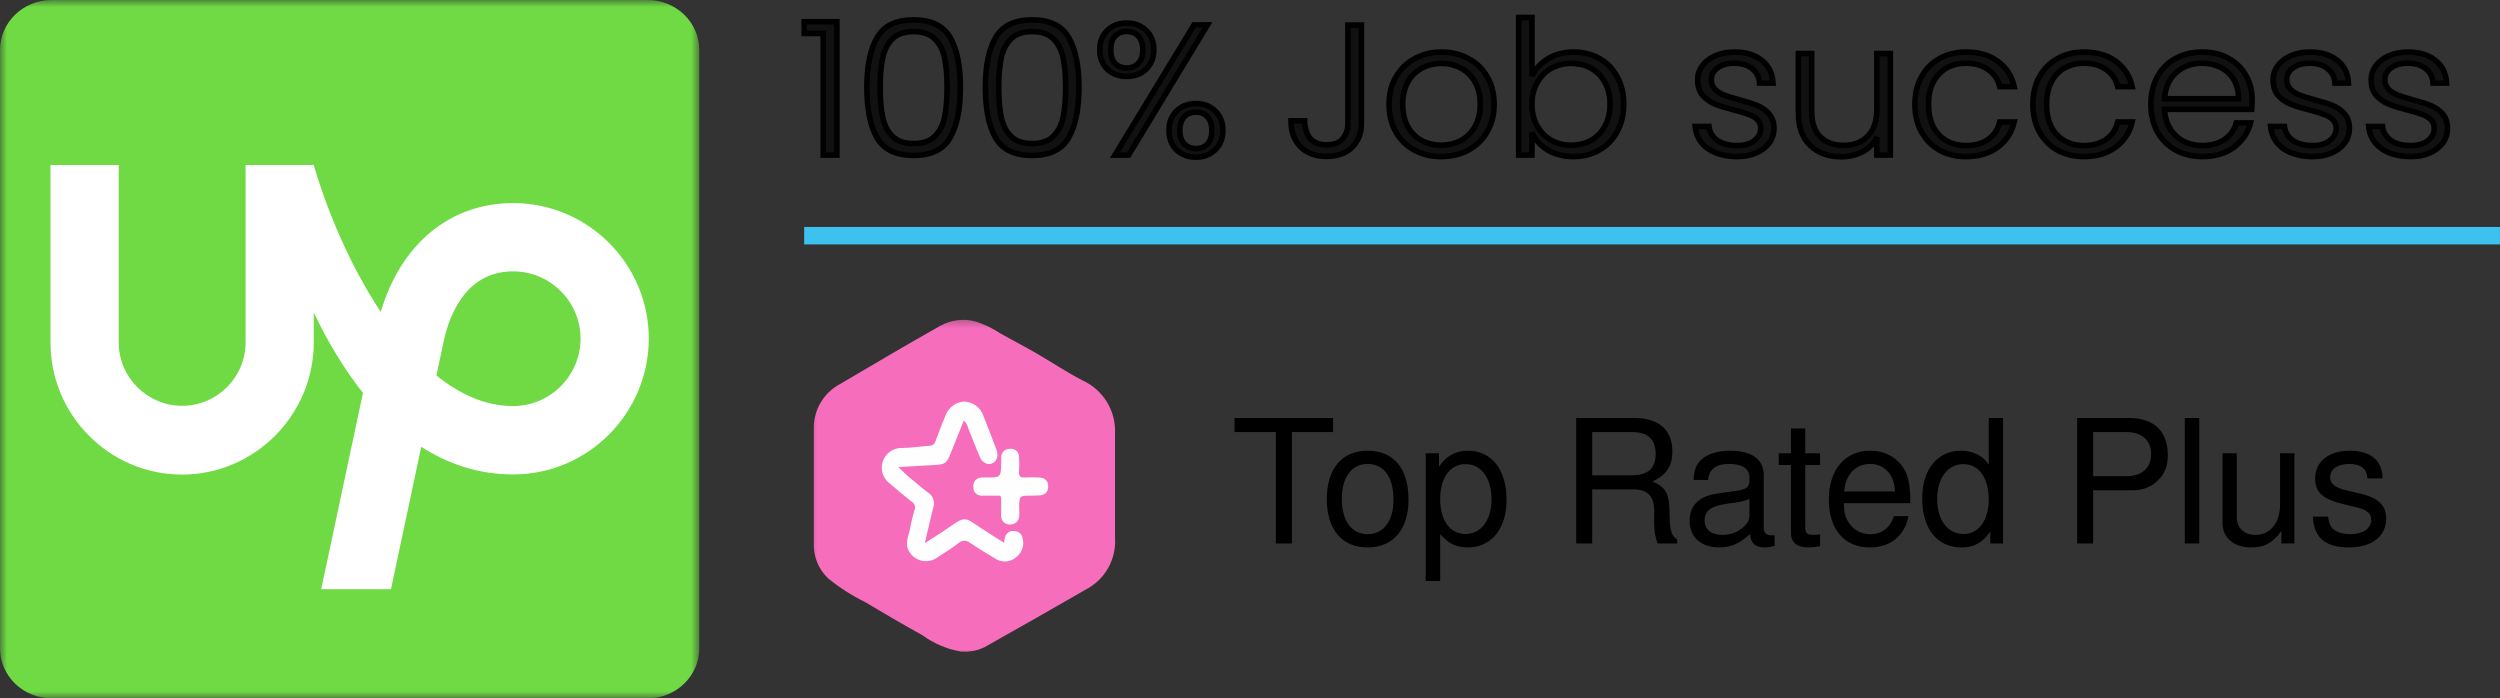 <svg width="179" height="50" viewBox="0 0 179 50" fill="none" xmlns="http://www.w3.org/2000/svg">
<rect x="0" y="0" width="179" height="50" fill="#333333" stroke="none"/>
<g clip-path="url(#clip0_12505_6942)">
<mask id="mask0_12505_6942" style="mask-type:luminance" maskUnits="userSpaceOnUse" x="0" y="0" width="51" height="50">
<path d="M50.07 0H0V50H50.07V0Z" fill="white"/>
</mask>
<g mask="url(#mask0_12505_6942)">
<path d="M46.373 0H3.699C1.656 0 0 1.604 0 3.582V46.416C0 48.396 1.656 50 3.699 50H46.373C48.416 50 50.07 48.394 50.07 46.416V3.582C50.07 1.604 48.416 0 46.373 0Z" fill="#6FDA44"/>
<path d="M36.742 29.074C34.771 29.074 32.926 28.24 31.248 26.882L31.656 24.966L31.674 24.896C32.039 22.856 33.193 19.43 36.742 19.43C39.403 19.43 41.568 21.596 41.568 24.256C41.56 26.908 39.395 29.074 36.742 29.074ZM36.742 14.54C32.207 14.54 28.692 17.486 27.264 22.33C25.081 19.056 23.431 15.126 22.464 11.816H17.585V24.512C17.585 27.014 15.544 29.054 13.04 29.054C10.537 29.054 8.498 27.014 8.498 24.512V11.816H3.617V24.512C3.599 29.712 7.833 33.98 13.032 33.98C18.232 33.98 22.466 29.712 22.466 24.512V22.382C23.415 24.36 24.577 26.356 25.988 28.132L22.998 42.186H27.995L30.16 31.992C32.059 33.208 34.242 33.97 36.745 33.97C42.097 33.97 46.453 29.586 46.453 24.236C46.449 18.896 42.093 14.54 36.742 14.54Z" fill="white"/>
</g>
<path d="M57.578 2.395V1.556H59.92V11.104H58.942V2.395H57.578ZM62.069 6.243C62.069 4.716 62.312 3.531 62.798 2.688C63.285 1.845 64.158 1.423 65.416 1.423C66.674 1.423 67.546 1.845 68.033 2.688C68.519 3.531 68.763 4.716 68.763 6.243C68.763 7.797 68.519 9 68.033 9.852C67.546 10.704 66.674 11.13 65.416 11.13C64.148 11.13 63.272 10.704 62.785 9.852C62.307 9 62.069 7.797 62.069 6.243ZM67.812 6.243C67.812 5.418 67.753 4.721 67.633 4.153C67.514 3.585 67.28 3.127 66.931 2.781C66.582 2.435 66.077 2.262 65.416 2.262C64.754 2.262 64.249 2.435 63.901 2.781C63.552 3.127 63.317 3.585 63.198 4.153C63.079 4.721 63.019 5.418 63.019 6.243C63.019 7.096 63.079 7.81 63.198 8.387C63.317 8.955 63.552 9.412 63.901 9.759C64.249 10.105 64.754 10.278 65.416 10.278C66.077 10.278 66.582 10.105 66.931 9.759C67.28 9.412 67.514 8.955 67.633 8.387C67.753 7.81 67.812 7.096 67.812 6.243ZM70.556 6.243C70.556 4.716 70.8 3.531 71.287 2.688C71.773 1.845 72.645 1.423 73.904 1.423C75.162 1.423 76.034 1.845 76.521 2.688C77.007 3.531 77.251 4.716 77.251 6.243C77.251 7.797 77.007 9 76.521 9.852C76.034 10.704 75.162 11.13 73.904 11.13C72.636 11.13 71.759 10.704 71.273 9.852C70.795 9 70.556 7.797 70.556 6.243ZM76.3 6.243C76.3 5.418 76.241 4.721 76.121 4.153C76.002 3.585 75.768 3.127 75.419 2.781C75.07 2.435 74.565 2.262 73.904 2.262C73.243 2.262 72.737 2.435 72.388 2.781C72.04 3.127 71.805 3.585 71.686 4.153C71.567 4.721 71.507 5.418 71.507 6.243C71.507 7.096 71.567 7.81 71.686 8.387C71.805 8.955 72.04 9.412 72.388 9.759C72.737 10.105 73.243 10.278 73.904 10.278C74.565 10.278 75.07 10.105 75.419 9.759C75.768 9.412 76.002 8.955 76.121 8.387C76.241 7.81 76.3 7.096 76.3 6.243ZM78.741 3.554C78.741 2.985 78.92 2.528 79.279 2.182C79.646 1.827 80.11 1.649 80.67 1.649C81.239 1.649 81.703 1.827 82.061 2.182C82.428 2.528 82.612 2.985 82.612 3.554C82.612 4.131 82.428 4.597 82.061 4.952C81.703 5.298 81.239 5.471 80.67 5.471C80.11 5.471 79.646 5.298 79.279 4.952C78.92 4.597 78.741 4.131 78.741 3.554ZM86.455 1.783L80.807 11.104H79.829L85.491 1.783H86.455ZM80.67 2.249C80.321 2.249 80.041 2.364 79.829 2.595C79.627 2.817 79.526 3.136 79.526 3.554C79.526 3.971 79.627 4.295 79.829 4.526C80.041 4.756 80.321 4.872 80.67 4.872C81.019 4.872 81.299 4.756 81.51 4.526C81.721 4.295 81.827 3.971 81.827 3.554C81.827 3.145 81.721 2.826 81.51 2.595C81.299 2.364 81.019 2.249 80.67 2.249ZM83.7 9.333C83.7 8.756 83.879 8.294 84.237 7.948C84.605 7.593 85.068 7.415 85.629 7.415C86.189 7.415 86.648 7.593 87.006 7.948C87.373 8.294 87.557 8.756 87.557 9.333C87.557 9.91 87.373 10.376 87.006 10.731C86.648 11.077 86.189 11.25 85.629 11.25C85.068 11.25 84.605 11.077 84.237 10.731C83.879 10.376 83.7 9.91 83.7 9.333ZM85.629 8.028C85.28 8.028 85 8.143 84.788 8.374C84.577 8.605 84.471 8.924 84.471 9.333C84.471 9.741 84.577 10.06 84.788 10.291C85 10.522 85.28 10.637 85.629 10.637C85.978 10.637 86.253 10.527 86.455 10.305C86.666 10.074 86.772 9.75 86.772 9.333C86.772 8.915 86.666 8.596 86.455 8.374C86.253 8.143 85.978 8.028 85.629 8.028ZM97.475 1.796V8.84C97.475 9.55 97.249 10.123 96.799 10.558C96.35 10.984 95.748 11.197 94.995 11.197C94.215 11.197 93.59 10.97 93.122 10.518C92.663 10.056 92.433 9.435 92.433 8.653H93.411C93.42 9.159 93.549 9.572 93.797 9.892C94.054 10.211 94.453 10.371 94.995 10.371C95.509 10.371 95.891 10.225 96.138 9.932C96.386 9.639 96.51 9.275 96.51 8.84V1.796H97.475ZM103.191 11.21C102.484 11.21 101.846 11.059 101.277 10.757C100.717 10.447 100.271 10.012 99.941 9.452C99.619 8.884 99.458 8.223 99.458 7.468C99.458 6.714 99.624 6.057 99.954 5.498C100.285 4.93 100.735 4.495 101.304 4.193C101.873 3.882 102.512 3.727 103.219 3.727C103.926 3.727 104.564 3.882 105.134 4.193C105.712 4.495 106.162 4.93 106.483 5.498C106.814 6.057 106.979 6.714 106.979 7.468C106.979 8.214 106.814 8.871 106.483 9.439C106.153 10.007 105.698 10.447 105.12 10.757C104.541 11.059 103.898 11.21 103.191 11.21ZM103.191 10.398C103.687 10.398 104.146 10.291 104.569 10.078C104.991 9.856 105.331 9.528 105.588 9.093C105.854 8.649 105.987 8.108 105.987 7.468C105.987 6.829 105.859 6.292 105.602 5.857C105.345 5.413 105.005 5.085 104.583 4.872C104.16 4.65 103.701 4.539 103.205 4.539C102.709 4.539 102.25 4.65 101.828 4.872C101.405 5.085 101.065 5.413 100.808 5.857C100.56 6.292 100.436 6.829 100.436 7.468C100.436 8.108 100.56 8.649 100.808 9.093C101.065 9.528 101.401 9.856 101.814 10.078C102.236 10.291 102.695 10.398 103.191 10.398ZM109.687 5.444C109.935 4.938 110.316 4.526 110.831 4.206C111.354 3.886 111.969 3.727 112.676 3.727C113.365 3.727 113.98 3.882 114.522 4.193C115.064 4.495 115.486 4.93 115.789 5.498C116.102 6.057 116.258 6.709 116.258 7.455C116.258 8.201 116.102 8.858 115.789 9.426C115.486 9.994 115.059 10.433 114.508 10.744C113.967 11.055 113.356 11.21 112.676 11.21C111.96 11.21 111.34 11.055 110.817 10.744C110.303 10.424 109.926 10.012 109.687 9.506V11.104H108.737V1.25H109.687V5.444ZM115.28 7.455C115.28 6.851 115.156 6.332 114.908 5.897C114.669 5.453 114.339 5.116 113.916 4.885C113.494 4.654 113.016 4.539 112.484 4.539C111.969 4.539 111.496 4.659 111.065 4.898C110.642 5.138 110.307 5.48 110.059 5.924C109.811 6.368 109.687 6.882 109.687 7.468C109.687 8.054 109.811 8.569 110.059 9.013C110.307 9.457 110.642 9.799 111.065 10.038C111.496 10.278 111.969 10.398 112.484 10.398C113.016 10.398 113.494 10.282 113.916 10.052C114.339 9.812 114.669 9.47 114.908 9.026C115.156 8.574 115.28 8.05 115.28 7.455ZM124.401 11.21C123.538 11.21 122.831 11.019 122.28 10.637C121.738 10.247 121.435 9.719 121.371 9.053H122.363C122.409 9.461 122.606 9.794 122.955 10.052C123.313 10.3 123.791 10.424 124.388 10.424C124.911 10.424 125.32 10.305 125.613 10.065C125.916 9.825 126.068 9.528 126.068 9.173C126.068 8.924 125.985 8.72 125.82 8.56C125.654 8.4 125.444 8.276 125.186 8.187C124.939 8.09 124.599 7.988 124.167 7.881C123.607 7.739 123.153 7.597 122.804 7.455C122.455 7.313 122.156 7.104 121.908 6.829C121.67 6.545 121.55 6.168 121.55 5.697C121.55 5.342 121.66 5.014 121.881 4.712C122.101 4.41 122.413 4.171 122.817 3.993C123.221 3.815 123.681 3.727 124.195 3.727C125.003 3.727 125.654 3.926 126.151 4.326C126.647 4.716 126.912 5.258 126.95 5.95H125.985C125.957 5.524 125.783 5.183 125.462 4.925C125.15 4.659 124.718 4.526 124.167 4.526C123.681 4.526 123.286 4.637 122.983 4.859C122.68 5.08 122.528 5.356 122.528 5.684C122.528 5.968 122.615 6.203 122.79 6.39C122.973 6.567 123.198 6.709 123.465 6.816C123.731 6.914 124.089 7.025 124.539 7.149C125.081 7.291 125.513 7.428 125.833 7.562C126.155 7.695 126.431 7.89 126.661 8.147C126.89 8.405 127.009 8.747 127.019 9.173C127.019 9.563 126.909 9.914 126.688 10.225C126.468 10.527 126.16 10.766 125.765 10.944C125.37 11.121 124.916 11.21 124.401 11.21ZM135.349 3.833V11.104H134.384V9.825C134.164 10.278 133.825 10.624 133.365 10.864C132.906 11.104 132.391 11.223 131.823 11.223C130.923 11.223 130.188 10.957 129.619 10.424C129.049 9.883 128.765 9.102 128.765 8.081V3.833H129.715V7.974C129.715 8.764 129.917 9.368 130.321 9.785C130.734 10.203 131.295 10.411 132.002 10.411C132.727 10.411 133.305 10.189 133.737 9.745C134.169 9.301 134.384 8.649 134.384 7.788V3.833H135.349ZM137.109 7.468C137.109 6.714 137.266 6.057 137.577 5.498C137.89 4.93 138.321 4.495 138.873 4.193C139.424 3.882 140.052 3.727 140.759 3.727C141.687 3.727 142.449 3.949 143.046 4.392C143.652 4.836 144.043 5.44 144.217 6.203H143.184C143.055 5.68 142.775 5.271 142.344 4.978C141.921 4.677 141.393 4.526 140.759 4.526C140.255 4.526 139.8 4.637 139.396 4.859C138.992 5.08 138.67 5.413 138.432 5.857C138.202 6.292 138.087 6.829 138.087 7.468C138.087 8.108 138.202 8.649 138.432 9.093C138.67 9.537 138.992 9.87 139.396 10.092C139.8 10.313 140.255 10.424 140.759 10.424C141.393 10.424 141.921 10.278 142.344 9.985C142.775 9.683 143.055 9.266 143.184 8.733H144.217C144.043 9.479 143.652 10.078 143.046 10.531C142.44 10.984 141.678 11.21 140.759 11.21C140.052 11.21 139.424 11.059 138.873 10.757C138.321 10.447 137.89 10.012 137.577 9.452C137.266 8.884 137.109 8.223 137.109 7.468ZM145.557 7.468C145.557 6.714 145.712 6.057 146.025 5.498C146.337 4.93 146.769 4.495 147.32 4.193C147.87 3.882 148.5 3.727 149.207 3.727C150.135 3.727 150.897 3.949 151.493 4.392C152.1 4.836 152.489 5.44 152.665 6.203H151.631C151.503 5.68 151.223 5.271 150.791 4.978C150.369 4.677 149.841 4.526 149.207 4.526C148.702 4.526 148.247 4.637 147.843 4.859C147.439 5.08 147.118 5.413 146.879 5.857C146.65 6.292 146.535 6.829 146.535 7.468C146.535 8.108 146.65 8.649 146.879 9.093C147.118 9.537 147.439 9.87 147.843 10.092C148.247 10.313 148.702 10.424 149.207 10.424C149.841 10.424 150.369 10.278 150.791 9.985C151.223 9.683 151.503 9.266 151.631 8.733H152.665C152.489 9.479 152.1 10.078 151.493 10.531C150.887 10.984 150.125 11.21 149.207 11.21C148.5 11.21 147.87 11.059 147.32 10.757C146.769 10.447 146.337 10.012 146.025 9.452C145.712 8.884 145.557 8.223 145.557 7.468ZM161.249 7.096C161.249 7.415 161.24 7.659 161.222 7.828H154.982C155.009 8.378 155.147 8.849 155.395 9.239C155.644 9.63 155.969 9.927 156.374 10.132C156.778 10.327 157.219 10.424 157.695 10.424C158.32 10.424 158.843 10.278 159.266 9.985C159.697 9.692 159.982 9.297 160.12 8.8H161.139C160.955 9.51 160.561 10.091 159.955 10.544C159.358 10.988 158.604 11.21 157.695 11.21C156.988 11.21 156.355 11.059 155.795 10.757C155.235 10.447 154.794 10.012 154.472 9.452C154.161 8.884 154.004 8.223 154.004 7.468C154.004 6.714 154.161 6.052 154.472 5.484C154.785 4.916 155.221 4.481 155.782 4.179C156.341 3.878 156.979 3.727 157.695 3.727C158.411 3.727 159.036 3.878 159.569 4.179C160.111 4.481 160.524 4.89 160.809 5.404C161.103 5.91 161.249 6.474 161.249 7.096ZM160.272 7.069C160.28 6.527 160.166 6.066 159.927 5.684C159.697 5.302 159.38 5.014 158.977 4.819C158.573 4.623 158.132 4.526 157.654 4.526C156.938 4.526 156.327 4.748 155.823 5.191C155.317 5.635 155.037 6.261 154.982 7.069H160.272ZM165.604 11.21C164.74 11.21 164.034 11.019 163.482 10.637C162.942 10.247 162.637 9.719 162.574 9.053H163.565C163.611 9.461 163.809 9.794 164.158 10.052C164.516 10.3 164.993 10.424 165.59 10.424C166.113 10.424 166.523 10.305 166.816 10.065C167.119 9.825 167.271 9.528 167.271 9.173C167.271 8.924 167.189 8.72 167.022 8.56C166.857 8.4 166.647 8.276 166.389 8.187C166.141 8.09 165.802 7.988 165.37 7.881C164.809 7.739 164.355 7.597 164.007 7.455C163.658 7.313 163.358 7.104 163.111 6.829C162.873 6.545 162.753 6.168 162.753 5.697C162.753 5.342 162.863 5.014 163.083 4.712C163.303 4.41 163.616 4.171 164.021 3.993C164.424 3.815 164.883 3.727 165.397 3.727C166.206 3.727 166.857 3.926 167.354 4.326C167.85 4.716 168.115 5.258 168.153 5.95H167.187C167.16 5.524 166.986 5.183 166.664 4.925C166.353 4.659 165.921 4.526 165.37 4.526C164.883 4.526 164.489 4.637 164.186 4.859C163.882 5.08 163.73 5.356 163.73 5.684C163.73 5.968 163.818 6.203 163.993 6.39C164.176 6.567 164.401 6.709 164.668 6.816C164.933 6.914 165.292 7.025 165.742 7.149C166.284 7.291 166.716 7.428 167.036 7.562C167.358 7.695 167.633 7.89 167.863 8.147C168.092 8.405 168.211 8.747 168.221 9.173C168.221 9.563 168.111 9.914 167.891 10.225C167.671 10.527 167.363 10.766 166.967 10.944C166.573 11.121 166.118 11.21 165.604 11.21ZM172.625 11.21C171.763 11.21 171.055 11.019 170.505 10.637C169.963 10.247 169.66 9.719 169.595 9.053H170.587C170.632 9.461 170.83 9.794 171.179 10.052C171.537 10.3 172.014 10.424 172.611 10.424C173.135 10.424 173.544 10.305 173.838 10.065C174.141 9.825 174.292 9.528 174.292 9.173C174.292 8.924 174.21 8.72 174.045 8.56C173.879 8.4 173.668 8.276 173.41 8.187C173.162 8.09 172.823 7.988 172.391 7.881C171.831 7.739 171.376 7.597 171.028 7.455C170.679 7.313 170.381 7.104 170.132 6.829C169.894 6.545 169.774 6.168 169.774 5.697C169.774 5.342 169.884 5.014 170.104 4.712C170.326 4.41 170.637 4.171 171.042 3.993C171.446 3.815 171.904 3.727 172.419 3.727C173.227 3.727 173.879 3.926 174.375 4.326C174.871 4.716 175.137 5.258 175.174 5.95H174.21C174.182 5.524 174.007 5.183 173.687 4.925C173.374 4.659 172.942 4.526 172.391 4.526C171.904 4.526 171.51 4.637 171.207 4.859C170.904 5.08 170.752 5.356 170.752 5.684C170.752 5.968 170.839 6.203 171.014 6.39C171.197 6.567 171.422 6.709 171.689 6.816C171.955 6.914 172.313 7.025 172.763 7.149C173.305 7.291 173.737 7.428 174.058 7.562C174.379 7.695 174.654 7.89 174.884 8.147C175.114 8.405 175.234 8.747 175.242 9.173C175.242 9.563 175.132 9.914 174.912 10.225C174.692 10.527 174.384 10.766 173.989 10.944C173.594 11.121 173.14 11.21 172.625 11.21Z" fill="#111111"/>
<mask id="mask1_12505_6942" style="mask-type:luminance" maskUnits="userSpaceOnUse" x="56" y="0" width="121" height="13">
<path d="M176.496 0H56.328V12.5H176.496V0Z" fill="white"/>
<path d="M57.578 2.395V1.556H59.92V11.104H58.942V2.395H57.578ZM62.069 6.243C62.069 4.716 62.312 3.531 62.798 2.688C63.285 1.845 64.158 1.423 65.416 1.423C66.674 1.423 67.546 1.845 68.033 2.688C68.519 3.531 68.763 4.716 68.763 6.243C68.763 7.797 68.519 9 68.033 9.852C67.546 10.704 66.674 11.13 65.416 11.13C64.148 11.13 63.272 10.704 62.785 9.852C62.307 9 62.069 7.797 62.069 6.243ZM67.812 6.243C67.812 5.418 67.753 4.721 67.633 4.153C67.514 3.585 67.28 3.127 66.931 2.781C66.582 2.435 66.077 2.262 65.416 2.262C64.754 2.262 64.249 2.435 63.901 2.781C63.552 3.127 63.317 3.585 63.198 4.153C63.079 4.721 63.019 5.418 63.019 6.243C63.019 7.096 63.079 7.81 63.198 8.387C63.317 8.955 63.552 9.412 63.901 9.759C64.249 10.105 64.754 10.278 65.416 10.278C66.077 10.278 66.582 10.105 66.931 9.759C67.28 9.412 67.514 8.955 67.633 8.387C67.753 7.81 67.812 7.096 67.812 6.243ZM70.556 6.243C70.556 4.716 70.8 3.531 71.287 2.688C71.773 1.845 72.645 1.423 73.904 1.423C75.162 1.423 76.034 1.845 76.521 2.688C77.007 3.531 77.251 4.716 77.251 6.243C77.251 7.797 77.007 9 76.521 9.852C76.034 10.704 75.162 11.13 73.904 11.13C72.636 11.13 71.759 10.704 71.273 9.852C70.795 9 70.556 7.797 70.556 6.243ZM76.3 6.243C76.3 5.418 76.241 4.721 76.121 4.153C76.002 3.585 75.768 3.127 75.419 2.781C75.07 2.435 74.565 2.262 73.904 2.262C73.243 2.262 72.737 2.435 72.388 2.781C72.04 3.127 71.805 3.585 71.686 4.153C71.567 4.721 71.507 5.418 71.507 6.243C71.507 7.096 71.567 7.81 71.686 8.387C71.805 8.955 72.04 9.412 72.388 9.759C72.737 10.105 73.243 10.278 73.904 10.278C74.565 10.278 75.07 10.105 75.419 9.759C75.768 9.412 76.002 8.955 76.121 8.387C76.241 7.81 76.3 7.096 76.3 6.243ZM78.741 3.554C78.741 2.985 78.92 2.528 79.279 2.182C79.646 1.827 80.11 1.649 80.67 1.649C81.239 1.649 81.703 1.827 82.061 2.182C82.428 2.528 82.612 2.985 82.612 3.554C82.612 4.131 82.428 4.597 82.061 4.952C81.703 5.298 81.239 5.471 80.67 5.471C80.11 5.471 79.646 5.298 79.279 4.952C78.92 4.597 78.741 4.131 78.741 3.554ZM86.455 1.783L80.807 11.104H79.829L85.491 1.783H86.455ZM80.67 2.249C80.321 2.249 80.041 2.364 79.829 2.595C79.627 2.817 79.526 3.136 79.526 3.554C79.526 3.971 79.627 4.295 79.829 4.526C80.041 4.756 80.321 4.872 80.67 4.872C81.019 4.872 81.299 4.756 81.51 4.526C81.721 4.295 81.827 3.971 81.827 3.554C81.827 3.145 81.721 2.826 81.51 2.595C81.299 2.364 81.019 2.249 80.67 2.249ZM83.7 9.333C83.7 8.756 83.879 8.294 84.237 7.948C84.605 7.593 85.068 7.415 85.629 7.415C86.189 7.415 86.648 7.593 87.006 7.948C87.373 8.294 87.557 8.756 87.557 9.333C87.557 9.91 87.373 10.376 87.006 10.731C86.648 11.077 86.189 11.25 85.629 11.25C85.068 11.25 84.605 11.077 84.237 10.731C83.879 10.376 83.7 9.91 83.7 9.333ZM85.629 8.028C85.28 8.028 85 8.143 84.788 8.374C84.577 8.605 84.471 8.924 84.471 9.333C84.471 9.741 84.577 10.06 84.788 10.291C85 10.522 85.28 10.637 85.629 10.637C85.978 10.637 86.253 10.527 86.455 10.305C86.666 10.074 86.772 9.75 86.772 9.333C86.772 8.915 86.666 8.596 86.455 8.374C86.253 8.143 85.978 8.028 85.629 8.028ZM97.475 1.796V8.84C97.475 9.55 97.249 10.123 96.799 10.558C96.35 10.984 95.748 11.197 94.995 11.197C94.215 11.197 93.59 10.97 93.122 10.518C92.663 10.056 92.433 9.435 92.433 8.653H93.411C93.42 9.159 93.549 9.572 93.797 9.892C94.054 10.211 94.453 10.371 94.995 10.371C95.509 10.371 95.891 10.225 96.138 9.932C96.386 9.639 96.51 9.275 96.51 8.84V1.796H97.475ZM103.191 11.21C102.484 11.21 101.846 11.059 101.277 10.757C100.717 10.447 100.271 10.012 99.941 9.452C99.619 8.884 99.458 8.223 99.458 7.468C99.458 6.714 99.624 6.057 99.954 5.498C100.285 4.93 100.735 4.495 101.304 4.193C101.873 3.882 102.512 3.727 103.219 3.727C103.926 3.727 104.564 3.882 105.134 4.193C105.712 4.495 106.162 4.93 106.483 5.498C106.814 6.057 106.979 6.714 106.979 7.468C106.979 8.214 106.814 8.871 106.483 9.439C106.153 10.007 105.698 10.447 105.12 10.757C104.541 11.059 103.898 11.21 103.191 11.21ZM103.191 10.398C103.687 10.398 104.146 10.291 104.569 10.078C104.991 9.856 105.331 9.528 105.588 9.093C105.854 8.649 105.987 8.108 105.987 7.468C105.987 6.829 105.859 6.292 105.602 5.857C105.345 5.413 105.005 5.085 104.583 4.872C104.16 4.65 103.701 4.539 103.205 4.539C102.709 4.539 102.25 4.65 101.828 4.872C101.405 5.085 101.065 5.413 100.808 5.857C100.56 6.292 100.436 6.829 100.436 7.468C100.436 8.108 100.56 8.649 100.808 9.093C101.065 9.528 101.401 9.856 101.814 10.078C102.236 10.291 102.695 10.398 103.191 10.398ZM109.687 5.444C109.935 4.938 110.316 4.526 110.831 4.206C111.354 3.886 111.969 3.727 112.676 3.727C113.365 3.727 113.98 3.882 114.522 4.193C115.064 4.495 115.486 4.93 115.789 5.498C116.102 6.057 116.258 6.709 116.258 7.455C116.258 8.201 116.102 8.858 115.789 9.426C115.486 9.994 115.059 10.433 114.508 10.744C113.967 11.055 113.356 11.21 112.676 11.21C111.96 11.21 111.34 11.055 110.817 10.744C110.303 10.424 109.926 10.012 109.687 9.506V11.104H108.737V1.25H109.687V5.444ZM115.28 7.455C115.28 6.851 115.156 6.332 114.908 5.897C114.669 5.453 114.339 5.116 113.916 4.885C113.494 4.654 113.016 4.539 112.484 4.539C111.969 4.539 111.496 4.659 111.065 4.898C110.642 5.138 110.307 5.48 110.059 5.924C109.811 6.368 109.687 6.882 109.687 7.468C109.687 8.054 109.811 8.569 110.059 9.013C110.307 9.457 110.642 9.799 111.065 10.038C111.496 10.278 111.969 10.398 112.484 10.398C113.016 10.398 113.494 10.282 113.916 10.052C114.339 9.812 114.669 9.47 114.908 9.026C115.156 8.574 115.28 8.05 115.28 7.455ZM124.401 11.21C123.538 11.21 122.831 11.019 122.28 10.637C121.738 10.247 121.435 9.719 121.371 9.053H122.363C122.409 9.461 122.606 9.794 122.955 10.052C123.313 10.3 123.791 10.424 124.388 10.424C124.911 10.424 125.32 10.305 125.613 10.065C125.916 9.825 126.068 9.528 126.068 9.173C126.068 8.924 125.985 8.72 125.82 8.56C125.654 8.4 125.444 8.276 125.186 8.187C124.939 8.09 124.599 7.988 124.167 7.881C123.607 7.739 123.153 7.597 122.804 7.455C122.455 7.313 122.156 7.104 121.908 6.829C121.67 6.545 121.55 6.168 121.55 5.697C121.55 5.342 121.66 5.014 121.881 4.712C122.101 4.41 122.413 4.171 122.817 3.993C123.221 3.815 123.681 3.727 124.195 3.727C125.003 3.727 125.654 3.926 126.151 4.326C126.647 4.716 126.912 5.258 126.95 5.95H125.985C125.957 5.524 125.783 5.183 125.462 4.925C125.15 4.659 124.718 4.526 124.167 4.526C123.681 4.526 123.286 4.637 122.983 4.859C122.68 5.08 122.528 5.356 122.528 5.684C122.528 5.968 122.615 6.203 122.79 6.39C122.973 6.567 123.198 6.709 123.465 6.816C123.731 6.914 124.089 7.025 124.539 7.149C125.081 7.291 125.513 7.428 125.833 7.562C126.155 7.695 126.431 7.89 126.661 8.147C126.89 8.405 127.009 8.747 127.019 9.173C127.019 9.563 126.909 9.914 126.688 10.225C126.468 10.527 126.16 10.766 125.765 10.944C125.37 11.121 124.916 11.21 124.401 11.21ZM135.349 3.833V11.104H134.384V9.825C134.164 10.278 133.825 10.624 133.365 10.864C132.906 11.104 132.391 11.223 131.823 11.223C130.923 11.223 130.188 10.957 129.619 10.424C129.049 9.883 128.765 9.102 128.765 8.081V3.833H129.715V7.974C129.715 8.764 129.917 9.368 130.321 9.785C130.734 10.203 131.295 10.411 132.002 10.411C132.727 10.411 133.305 10.189 133.737 9.745C134.169 9.301 134.384 8.649 134.384 7.788V3.833H135.349ZM137.109 7.468C137.109 6.714 137.266 6.057 137.577 5.498C137.89 4.93 138.321 4.495 138.873 4.193C139.424 3.882 140.052 3.727 140.759 3.727C141.687 3.727 142.449 3.949 143.046 4.392C143.652 4.836 144.043 5.44 144.217 6.203H143.184C143.055 5.68 142.775 5.271 142.344 4.978C141.921 4.677 141.393 4.526 140.759 4.526C140.255 4.526 139.8 4.637 139.396 4.859C138.992 5.08 138.67 5.413 138.432 5.857C138.202 6.292 138.087 6.829 138.087 7.468C138.087 8.108 138.202 8.649 138.432 9.093C138.67 9.537 138.992 9.87 139.396 10.092C139.8 10.313 140.255 10.424 140.759 10.424C141.393 10.424 141.921 10.278 142.344 9.985C142.775 9.683 143.055 9.266 143.184 8.733H144.217C144.043 9.479 143.652 10.078 143.046 10.531C142.44 10.984 141.678 11.21 140.759 11.21C140.052 11.21 139.424 11.059 138.873 10.757C138.321 10.447 137.89 10.012 137.577 9.452C137.266 8.884 137.109 8.223 137.109 7.468ZM145.557 7.468C145.557 6.714 145.712 6.057 146.025 5.498C146.337 4.93 146.769 4.495 147.32 4.193C147.87 3.882 148.5 3.727 149.207 3.727C150.135 3.727 150.897 3.949 151.493 4.392C152.1 4.836 152.489 5.44 152.665 6.203H151.631C151.503 5.68 151.223 5.271 150.791 4.978C150.369 4.677 149.841 4.526 149.207 4.526C148.702 4.526 148.247 4.637 147.843 4.859C147.439 5.08 147.118 5.413 146.879 5.857C146.65 6.292 146.535 6.829 146.535 7.468C146.535 8.108 146.65 8.649 146.879 9.093C147.118 9.537 147.439 9.87 147.843 10.092C148.247 10.313 148.702 10.424 149.207 10.424C149.841 10.424 150.369 10.278 150.791 9.985C151.223 9.683 151.503 9.266 151.631 8.733H152.665C152.489 9.479 152.1 10.078 151.493 10.531C150.887 10.984 150.125 11.21 149.207 11.21C148.5 11.21 147.87 11.059 147.32 10.757C146.769 10.447 146.337 10.012 146.025 9.452C145.712 8.884 145.557 8.223 145.557 7.468ZM161.249 7.096C161.249 7.415 161.24 7.659 161.222 7.828H154.982C155.009 8.378 155.147 8.849 155.395 9.239C155.644 9.63 155.969 9.927 156.374 10.132C156.778 10.327 157.219 10.424 157.695 10.424C158.32 10.424 158.843 10.278 159.266 9.985C159.697 9.692 159.982 9.297 160.12 8.8H161.139C160.955 9.51 160.561 10.091 159.955 10.544C159.358 10.988 158.604 11.21 157.695 11.21C156.988 11.21 156.355 11.059 155.795 10.757C155.235 10.447 154.794 10.012 154.472 9.452C154.161 8.884 154.004 8.223 154.004 7.468C154.004 6.714 154.161 6.052 154.472 5.484C154.785 4.916 155.221 4.481 155.782 4.179C156.341 3.878 156.979 3.727 157.695 3.727C158.411 3.727 159.036 3.878 159.569 4.179C160.111 4.481 160.524 4.89 160.809 5.404C161.103 5.91 161.249 6.474 161.249 7.096ZM160.272 7.069C160.28 6.527 160.166 6.066 159.927 5.684C159.697 5.302 159.38 5.014 158.977 4.819C158.573 4.623 158.132 4.526 157.654 4.526C156.938 4.526 156.327 4.748 155.823 5.191C155.317 5.635 155.037 6.261 154.982 7.069H160.272ZM165.604 11.21C164.74 11.21 164.034 11.019 163.482 10.637C162.942 10.247 162.637 9.719 162.574 9.053H163.565C163.611 9.461 163.809 9.794 164.158 10.052C164.516 10.3 164.993 10.424 165.59 10.424C166.113 10.424 166.523 10.305 166.816 10.065C167.119 9.825 167.271 9.528 167.271 9.173C167.271 8.924 167.189 8.72 167.022 8.56C166.857 8.4 166.647 8.276 166.389 8.187C166.141 8.09 165.802 7.988 165.37 7.881C164.809 7.739 164.355 7.597 164.007 7.455C163.658 7.313 163.358 7.104 163.111 6.829C162.873 6.545 162.753 6.168 162.753 5.697C162.753 5.342 162.863 5.014 163.083 4.712C163.303 4.41 163.616 4.171 164.021 3.993C164.424 3.815 164.883 3.727 165.397 3.727C166.206 3.727 166.857 3.926 167.354 4.326C167.85 4.716 168.115 5.258 168.153 5.95H167.187C167.16 5.524 166.986 5.183 166.664 4.925C166.353 4.659 165.921 4.526 165.37 4.526C164.883 4.526 164.489 4.637 164.186 4.859C163.882 5.08 163.73 5.356 163.73 5.684C163.73 5.968 163.818 6.203 163.993 6.39C164.176 6.567 164.401 6.709 164.668 6.816C164.933 6.914 165.292 7.025 165.742 7.149C166.284 7.291 166.716 7.428 167.036 7.562C167.358 7.695 167.633 7.89 167.863 8.147C168.092 8.405 168.211 8.747 168.221 9.173C168.221 9.563 168.111 9.914 167.891 10.225C167.671 10.527 167.363 10.766 166.967 10.944C166.573 11.121 166.118 11.21 165.604 11.21ZM172.625 11.21C171.763 11.21 171.055 11.019 170.505 10.637C169.963 10.247 169.66 9.719 169.595 9.053H170.587C170.632 9.461 170.83 9.794 171.179 10.052C171.537 10.3 172.014 10.424 172.611 10.424C173.135 10.424 173.544 10.305 173.838 10.065C174.141 9.825 174.292 9.528 174.292 9.173C174.292 8.924 174.21 8.72 174.045 8.56C173.879 8.4 173.668 8.276 173.41 8.187C173.162 8.09 172.823 7.988 172.391 7.881C171.831 7.739 171.376 7.597 171.028 7.455C170.679 7.313 170.381 7.104 170.132 6.829C169.894 6.545 169.774 6.168 169.774 5.697C169.774 5.342 169.884 5.014 170.104 4.712C170.326 4.41 170.637 4.171 171.042 3.993C171.446 3.815 171.904 3.727 172.419 3.727C173.227 3.727 173.879 3.926 174.375 4.326C174.871 4.716 175.137 5.258 175.174 5.95H174.21C174.182 5.524 174.007 5.183 173.687 4.925C173.374 4.659 172.942 4.526 172.391 4.526C171.904 4.526 171.51 4.637 171.207 4.859C170.904 5.08 170.752 5.356 170.752 5.684C170.752 5.968 170.839 6.203 171.014 6.39C171.197 6.567 171.422 6.709 171.689 6.816C171.955 6.914 172.313 7.025 172.763 7.149C173.305 7.291 173.737 7.428 174.058 7.562C174.379 7.695 174.654 7.89 174.884 8.147C175.114 8.405 175.234 8.747 175.242 9.173C175.242 9.563 175.132 9.914 174.912 10.225C174.692 10.527 174.384 10.766 173.989 10.944C173.594 11.121 173.14 11.21 172.625 11.21Z" fill="black"/>
</mask>
<g mask="url(#mask1_12505_6942)">
<path d="M57.578 2.395V1.556H59.92V11.104H58.942V2.395H57.578ZM62.069 6.243C62.069 4.716 62.312 3.531 62.798 2.688C63.285 1.845 64.158 1.423 65.416 1.423C66.674 1.423 67.546 1.845 68.033 2.688C68.519 3.531 68.763 4.716 68.763 6.243C68.763 7.797 68.519 9 68.033 9.852C67.546 10.704 66.674 11.13 65.416 11.13C64.148 11.13 63.272 10.704 62.785 9.852C62.307 9 62.069 7.797 62.069 6.243ZM67.812 6.243C67.812 5.418 67.753 4.721 67.633 4.153C67.514 3.585 67.28 3.127 66.931 2.781C66.582 2.435 66.077 2.262 65.416 2.262C64.754 2.262 64.249 2.435 63.901 2.781C63.552 3.127 63.317 3.585 63.198 4.153C63.079 4.721 63.019 5.418 63.019 6.243C63.019 7.096 63.079 7.81 63.198 8.387C63.317 8.955 63.552 9.412 63.901 9.759C64.249 10.105 64.754 10.278 65.416 10.278C66.077 10.278 66.582 10.105 66.931 9.759C67.28 9.412 67.514 8.955 67.633 8.387C67.753 7.81 67.812 7.096 67.812 6.243ZM70.556 6.243C70.556 4.716 70.8 3.531 71.287 2.688C71.773 1.845 72.645 1.423 73.904 1.423C75.162 1.423 76.034 1.845 76.521 2.688C77.007 3.531 77.251 4.716 77.251 6.243C77.251 7.797 77.007 9 76.521 9.852C76.034 10.704 75.162 11.13 73.904 11.13C72.636 11.13 71.759 10.704 71.273 9.852C70.795 9 70.556 7.797 70.556 6.243ZM76.3 6.243C76.3 5.418 76.241 4.721 76.121 4.153C76.002 3.585 75.768 3.127 75.419 2.781C75.07 2.435 74.565 2.262 73.904 2.262C73.243 2.262 72.737 2.435 72.388 2.781C72.04 3.127 71.805 3.585 71.686 4.153C71.567 4.721 71.507 5.418 71.507 6.243C71.507 7.096 71.567 7.81 71.686 8.387C71.805 8.955 72.04 9.412 72.388 9.759C72.737 10.105 73.243 10.278 73.904 10.278C74.565 10.278 75.07 10.105 75.419 9.759C75.768 9.412 76.002 8.955 76.121 8.387C76.241 7.81 76.3 7.096 76.3 6.243ZM78.741 3.554C78.741 2.985 78.92 2.528 79.279 2.182C79.646 1.827 80.11 1.649 80.67 1.649C81.239 1.649 81.703 1.827 82.061 2.182C82.428 2.528 82.612 2.985 82.612 3.554C82.612 4.131 82.428 4.597 82.061 4.952C81.703 5.298 81.239 5.471 80.67 5.471C80.11 5.471 79.646 5.298 79.279 4.952C78.92 4.597 78.741 4.131 78.741 3.554ZM86.455 1.783L80.807 11.104H79.829L85.491 1.783H86.455ZM80.67 2.249C80.321 2.249 80.041 2.364 79.829 2.595C79.627 2.817 79.526 3.136 79.526 3.554C79.526 3.971 79.627 4.295 79.829 4.526C80.041 4.756 80.321 4.872 80.67 4.872C81.019 4.872 81.299 4.756 81.51 4.526C81.721 4.295 81.827 3.971 81.827 3.554C81.827 3.145 81.721 2.826 81.51 2.595C81.299 2.364 81.019 2.249 80.67 2.249ZM83.7 9.333C83.7 8.756 83.879 8.294 84.237 7.948C84.605 7.593 85.068 7.415 85.629 7.415C86.189 7.415 86.648 7.593 87.006 7.948C87.373 8.294 87.557 8.756 87.557 9.333C87.557 9.91 87.373 10.376 87.006 10.731C86.648 11.077 86.189 11.25 85.629 11.25C85.068 11.25 84.605 11.077 84.237 10.731C83.879 10.376 83.7 9.91 83.7 9.333ZM85.629 8.028C85.28 8.028 85 8.143 84.788 8.374C84.577 8.605 84.471 8.924 84.471 9.333C84.471 9.741 84.577 10.06 84.788 10.291C85 10.522 85.28 10.637 85.629 10.637C85.978 10.637 86.253 10.527 86.455 10.305C86.666 10.074 86.772 9.75 86.772 9.333C86.772 8.915 86.666 8.596 86.455 8.374C86.253 8.143 85.978 8.028 85.629 8.028ZM97.475 1.796V8.84C97.475 9.55 97.249 10.123 96.799 10.558C96.35 10.984 95.748 11.197 94.995 11.197C94.215 11.197 93.59 10.97 93.122 10.518C92.663 10.056 92.433 9.435 92.433 8.653H93.411C93.42 9.159 93.549 9.572 93.797 9.892C94.054 10.211 94.453 10.371 94.995 10.371C95.509 10.371 95.891 10.225 96.138 9.932C96.386 9.639 96.51 9.275 96.51 8.84V1.796H97.475ZM103.191 11.21C102.484 11.21 101.846 11.059 101.277 10.757C100.717 10.447 100.271 10.012 99.941 9.452C99.619 8.884 99.458 8.223 99.458 7.468C99.458 6.714 99.624 6.057 99.954 5.498C100.285 4.93 100.735 4.495 101.304 4.193C101.873 3.882 102.512 3.727 103.219 3.727C103.926 3.727 104.564 3.882 105.134 4.193C105.712 4.495 106.162 4.93 106.483 5.498C106.814 6.057 106.979 6.714 106.979 7.468C106.979 8.214 106.814 8.871 106.483 9.439C106.153 10.007 105.698 10.447 105.12 10.757C104.541 11.059 103.898 11.21 103.191 11.21ZM103.191 10.398C103.687 10.398 104.146 10.291 104.569 10.078C104.991 9.856 105.331 9.528 105.588 9.093C105.854 8.649 105.987 8.108 105.987 7.468C105.987 6.829 105.859 6.292 105.602 5.857C105.345 5.413 105.005 5.085 104.583 4.872C104.16 4.65 103.701 4.539 103.205 4.539C102.709 4.539 102.25 4.65 101.828 4.872C101.405 5.085 101.065 5.413 100.808 5.857C100.56 6.292 100.436 6.829 100.436 7.468C100.436 8.108 100.56 8.649 100.808 9.093C101.065 9.528 101.401 9.856 101.814 10.078C102.236 10.291 102.695 10.398 103.191 10.398ZM109.687 5.444C109.935 4.938 110.316 4.526 110.831 4.206C111.354 3.886 111.969 3.727 112.676 3.727C113.365 3.727 113.98 3.882 114.522 4.193C115.064 4.495 115.486 4.93 115.789 5.498C116.102 6.057 116.258 6.709 116.258 7.455C116.258 8.201 116.102 8.858 115.789 9.426C115.486 9.994 115.059 10.433 114.508 10.744C113.967 11.055 113.356 11.21 112.676 11.21C111.96 11.21 111.34 11.055 110.817 10.744C110.303 10.424 109.926 10.012 109.687 9.506V11.104H108.737V1.25H109.687V5.444ZM115.28 7.455C115.28 6.851 115.156 6.332 114.908 5.897C114.669 5.453 114.339 5.116 113.916 4.885C113.494 4.654 113.016 4.539 112.484 4.539C111.969 4.539 111.496 4.659 111.065 4.898C110.642 5.138 110.307 5.48 110.059 5.924C109.811 6.368 109.687 6.882 109.687 7.468C109.687 8.054 109.811 8.569 110.059 9.013C110.307 9.457 110.642 9.799 111.065 10.038C111.496 10.278 111.969 10.398 112.484 10.398C113.016 10.398 113.494 10.282 113.916 10.052C114.339 9.812 114.669 9.47 114.908 9.026C115.156 8.574 115.28 8.05 115.28 7.455ZM124.401 11.21C123.538 11.21 122.831 11.019 122.28 10.637C121.738 10.247 121.435 9.719 121.371 9.053H122.363C122.409 9.461 122.606 9.794 122.955 10.052C123.313 10.3 123.791 10.424 124.388 10.424C124.911 10.424 125.32 10.305 125.613 10.065C125.916 9.825 126.068 9.528 126.068 9.173C126.068 8.924 125.985 8.72 125.82 8.56C125.654 8.4 125.444 8.276 125.186 8.187C124.939 8.09 124.599 7.988 124.167 7.881C123.607 7.739 123.153 7.597 122.804 7.455C122.455 7.313 122.156 7.104 121.908 6.829C121.67 6.545 121.55 6.168 121.55 5.697C121.55 5.342 121.66 5.014 121.881 4.712C122.101 4.41 122.413 4.171 122.817 3.993C123.221 3.815 123.681 3.727 124.195 3.727C125.003 3.727 125.654 3.926 126.151 4.326C126.647 4.716 126.912 5.258 126.95 5.95H125.985C125.957 5.524 125.783 5.183 125.462 4.925C125.15 4.659 124.718 4.526 124.167 4.526C123.681 4.526 123.286 4.637 122.983 4.859C122.68 5.08 122.528 5.356 122.528 5.684C122.528 5.968 122.615 6.203 122.79 6.39C122.973 6.567 123.198 6.709 123.465 6.816C123.731 6.914 124.089 7.025 124.539 7.149C125.081 7.291 125.513 7.428 125.833 7.562C126.155 7.695 126.431 7.89 126.661 8.147C126.89 8.405 127.009 8.747 127.019 9.173C127.019 9.563 126.909 9.914 126.688 10.225C126.468 10.527 126.16 10.766 125.765 10.944C125.37 11.121 124.916 11.21 124.401 11.21ZM135.349 3.833V11.104H134.384V9.825C134.164 10.278 133.825 10.624 133.365 10.864C132.906 11.104 132.391 11.223 131.823 11.223C130.923 11.223 130.188 10.957 129.619 10.424C129.049 9.883 128.765 9.102 128.765 8.081V3.833H129.715V7.974C129.715 8.764 129.917 9.368 130.321 9.785C130.734 10.203 131.295 10.411 132.002 10.411C132.727 10.411 133.305 10.189 133.737 9.745C134.169 9.301 134.384 8.649 134.384 7.788V3.833H135.349ZM137.109 7.468C137.109 6.714 137.266 6.057 137.577 5.498C137.89 4.93 138.321 4.495 138.873 4.193C139.424 3.882 140.052 3.727 140.759 3.727C141.687 3.727 142.449 3.949 143.046 4.392C143.652 4.836 144.043 5.44 144.217 6.203H143.184C143.055 5.68 142.775 5.271 142.344 4.978C141.921 4.677 141.393 4.526 140.759 4.526C140.255 4.526 139.8 4.637 139.396 4.859C138.992 5.08 138.67 5.413 138.432 5.857C138.202 6.292 138.087 6.829 138.087 7.468C138.087 8.108 138.202 8.649 138.432 9.093C138.67 9.537 138.992 9.87 139.396 10.092C139.8 10.313 140.255 10.424 140.759 10.424C141.393 10.424 141.921 10.278 142.344 9.985C142.775 9.683 143.055 9.266 143.184 8.733H144.217C144.043 9.479 143.652 10.078 143.046 10.531C142.44 10.984 141.678 11.21 140.759 11.21C140.052 11.21 139.424 11.059 138.873 10.757C138.321 10.447 137.89 10.012 137.577 9.452C137.266 8.884 137.109 8.223 137.109 7.468ZM145.557 7.468C145.557 6.714 145.712 6.057 146.025 5.498C146.337 4.93 146.769 4.495 147.32 4.193C147.87 3.882 148.5 3.727 149.207 3.727C150.135 3.727 150.897 3.949 151.493 4.392C152.1 4.836 152.489 5.44 152.665 6.203H151.631C151.503 5.68 151.223 5.271 150.791 4.978C150.369 4.677 149.841 4.526 149.207 4.526C148.702 4.526 148.247 4.637 147.843 4.859C147.439 5.08 147.118 5.413 146.879 5.857C146.65 6.292 146.535 6.829 146.535 7.468C146.535 8.108 146.65 8.649 146.879 9.093C147.118 9.537 147.439 9.87 147.843 10.092C148.247 10.313 148.702 10.424 149.207 10.424C149.841 10.424 150.369 10.278 150.791 9.985C151.223 9.683 151.503 9.266 151.631 8.733H152.665C152.489 9.479 152.1 10.078 151.493 10.531C150.887 10.984 150.125 11.21 149.207 11.21C148.5 11.21 147.87 11.059 147.32 10.757C146.769 10.447 146.337 10.012 146.025 9.452C145.712 8.884 145.557 8.223 145.557 7.468ZM161.249 7.096C161.249 7.415 161.24 7.659 161.222 7.828H154.982C155.009 8.378 155.147 8.849 155.395 9.239C155.644 9.63 155.969 9.927 156.374 10.132C156.778 10.327 157.219 10.424 157.695 10.424C158.32 10.424 158.843 10.278 159.266 9.985C159.697 9.692 159.982 9.297 160.12 8.8H161.139C160.955 9.51 160.561 10.091 159.955 10.544C159.358 10.988 158.604 11.21 157.695 11.21C156.988 11.21 156.355 11.059 155.795 10.757C155.235 10.447 154.794 10.012 154.472 9.452C154.161 8.884 154.004 8.223 154.004 7.468C154.004 6.714 154.161 6.052 154.472 5.484C154.785 4.916 155.221 4.481 155.782 4.179C156.341 3.878 156.979 3.727 157.695 3.727C158.411 3.727 159.036 3.878 159.569 4.179C160.111 4.481 160.524 4.89 160.809 5.404C161.103 5.91 161.249 6.474 161.249 7.096ZM160.272 7.069C160.28 6.527 160.166 6.066 159.927 5.684C159.697 5.302 159.38 5.014 158.977 4.819C158.573 4.623 158.132 4.526 157.654 4.526C156.938 4.526 156.327 4.748 155.823 5.191C155.317 5.635 155.037 6.261 154.982 7.069H160.272ZM165.604 11.21C164.74 11.21 164.034 11.019 163.482 10.637C162.942 10.247 162.637 9.719 162.574 9.053H163.565C163.611 9.461 163.809 9.794 164.158 10.052C164.516 10.3 164.993 10.424 165.59 10.424C166.113 10.424 166.523 10.305 166.816 10.065C167.119 9.825 167.271 9.528 167.271 9.173C167.271 8.924 167.189 8.72 167.022 8.56C166.857 8.4 166.647 8.276 166.389 8.187C166.141 8.09 165.802 7.988 165.37 7.881C164.809 7.739 164.355 7.597 164.007 7.455C163.658 7.313 163.358 7.104 163.111 6.829C162.873 6.545 162.753 6.168 162.753 5.697C162.753 5.342 162.863 5.014 163.083 4.712C163.303 4.41 163.616 4.171 164.021 3.993C164.424 3.815 164.883 3.727 165.397 3.727C166.206 3.727 166.857 3.926 167.354 4.326C167.85 4.716 168.115 5.258 168.153 5.95H167.187C167.16 5.524 166.986 5.183 166.664 4.925C166.353 4.659 165.921 4.526 165.37 4.526C164.883 4.526 164.489 4.637 164.186 4.859C163.882 5.08 163.73 5.356 163.73 5.684C163.73 5.968 163.818 6.203 163.993 6.39C164.176 6.567 164.401 6.709 164.668 6.816C164.933 6.914 165.292 7.025 165.742 7.149C166.284 7.291 166.716 7.428 167.036 7.562C167.358 7.695 167.633 7.89 167.863 8.147C168.092 8.405 168.211 8.747 168.221 9.173C168.221 9.563 168.111 9.914 167.891 10.225C167.671 10.527 167.363 10.766 166.967 10.944C166.573 11.121 166.118 11.21 165.604 11.21ZM172.625 11.21C171.763 11.21 171.055 11.019 170.505 10.637C169.963 10.247 169.66 9.719 169.595 9.053H170.587C170.632 9.461 170.83 9.794 171.179 10.052C171.537 10.3 172.014 10.424 172.611 10.424C173.135 10.424 173.544 10.305 173.838 10.065C174.141 9.825 174.292 9.528 174.292 9.173C174.292 8.924 174.21 8.72 174.045 8.56C173.879 8.4 173.668 8.276 173.41 8.187C173.162 8.09 172.823 7.988 172.391 7.881C171.831 7.739 171.376 7.597 171.028 7.455C170.679 7.313 170.381 7.104 170.132 6.829C169.894 6.545 169.774 6.168 169.774 5.697C169.774 5.342 169.884 5.014 170.104 4.712C170.326 4.41 170.637 4.171 171.042 3.993C171.446 3.815 171.904 3.727 172.419 3.727C173.227 3.727 173.879 3.926 174.375 4.326C174.871 4.716 175.137 5.258 175.174 5.95H174.21C174.182 5.524 174.007 5.183 173.687 4.925C173.374 4.659 172.942 4.526 172.391 4.526C171.904 4.526 171.51 4.637 171.207 4.859C170.904 5.08 170.752 5.356 170.752 5.684C170.752 5.968 170.839 6.203 171.014 6.39C171.197 6.567 171.422 6.709 171.689 6.816C171.955 6.914 172.313 7.025 172.763 7.149C173.305 7.291 173.737 7.428 174.058 7.562C174.379 7.695 174.654 7.89 174.884 8.147C175.114 8.405 175.234 8.747 175.242 9.173C175.242 9.563 175.132 9.914 174.912 10.225C174.692 10.527 174.384 10.766 173.989 10.944C173.594 11.121 173.14 11.21 172.625 11.21Z" stroke="black" stroke-width="0.4"/>
</g>
<path d="M178.998 16.25H57.578V17.5H178.998V16.25Z" fill="#3DC1EF"/>
<mask id="mask2_12505_6942" style="mask-type:luminance" maskUnits="userSpaceOnUse" x="57" y="22" width="120" height="26">
<path d="M176.845 22.5H57.578V47.062H176.845V22.5Z" fill="white"/>
</mask>
<g mask="url(#mask2_12505_6942)">
<path d="M92.501 30.938V38.913H91.353V30.938H88.391V29.928H95.45V30.938H92.501ZM97.913 32.27C99.789 32.27 100.85 33.539 100.85 35.782C100.85 37.902 99.752 39.196 97.925 39.196C96.086 39.196 95 37.914 95 35.733C95 33.564 96.086 32.27 97.913 32.27ZM97.925 33.218C96.777 33.218 96.074 34.168 96.074 35.733C96.074 37.298 96.777 38.247 97.925 38.247C99.061 38.247 99.776 37.298 99.776 35.77C99.776 34.168 99.085 33.218 97.925 33.218ZM102.08 41.599V32.454H103.031V33.428C103.512 32.664 104.215 32.27 105.092 32.27C106.807 32.27 107.869 33.625 107.869 35.794C107.869 37.853 106.783 39.196 105.104 39.196C104.265 39.196 103.66 38.9 103.117 38.235V41.599H102.08ZM104.919 33.231C103.821 33.231 103.117 34.217 103.117 35.733C103.117 37.249 103.821 38.235 104.919 38.235C106.042 38.235 106.795 37.236 106.795 35.77C106.795 34.229 106.055 33.231 104.919 33.231ZM114.003 35.043V38.913H112.855V29.928H117.002C118.779 29.928 119.742 30.778 119.742 32.331C119.742 33.367 119.335 33.97 118.323 34.476C119.298 34.895 119.532 35.339 119.544 36.818C119.569 38.013 119.655 38.333 120.087 38.629V38.913H118.693C118.532 38.543 118.434 38.001 118.434 37.446L118.446 36.645C118.446 35.536 117.989 35.043 116.965 35.043H114.003ZM114.003 34.032H116.78C118.002 34.032 118.545 33.551 118.545 32.479C118.545 31.949 118.384 31.542 118.076 31.284C117.792 31.037 117.422 30.938 116.78 30.938H114.003V34.032ZM127.061 38.309V39.085C126.715 39.172 126.58 39.196 126.357 39.196C125.691 39.196 125.369 38.913 125.296 38.247C124.568 38.913 123.913 39.196 123.099 39.196C121.791 39.196 120.976 38.457 120.976 37.286C120.976 36.448 121.359 35.881 122.111 35.56C122.506 35.4 122.728 35.351 124.185 35.166C125.024 35.055 125.247 34.895 125.259 34.451V34.18C125.259 33.564 124.753 33.218 123.815 33.218C122.852 33.218 122.383 33.576 122.296 34.365H121.26C121.284 33.724 121.408 33.354 121.704 33.021C122.148 32.541 122.901 32.27 123.852 32.27C125.443 32.27 126.283 32.886 126.283 34.032V37.828C126.283 38.148 126.481 38.333 126.839 38.333C126.9 38.333 126.949 38.333 127.061 38.309ZM125.259 36.879V35.721C124.913 35.881 124.703 35.93 123.605 36.078C122.494 36.238 122.05 36.583 122.05 37.261C122.05 37.914 122.519 38.297 123.321 38.297C123.926 38.297 124.432 38.099 124.851 37.717C125.16 37.434 125.259 37.224 125.259 36.879ZM130.318 32.454V33.292H129.256V37.717C129.256 38.173 129.38 38.297 129.824 38.297C130.035 38.297 130.17 38.284 130.318 38.247V39.11C129.972 39.172 129.751 39.196 129.479 39.196C128.677 39.196 128.232 38.839 128.232 38.173V33.292H127.356V32.454H128.232V30.68H129.256V32.454H130.318ZM136.782 36.029H132.017C132.029 36.669 132.115 37.039 132.363 37.409C132.708 37.951 133.263 38.247 133.918 38.247C134.745 38.247 135.325 37.803 135.609 36.953H136.645C136.386 38.358 135.362 39.196 133.88 39.196C132.054 39.196 130.943 37.902 130.943 35.77C130.943 33.638 132.104 32.27 133.905 32.27C135.114 32.27 136.102 32.91 136.521 33.97C136.706 34.451 136.782 35.043 136.782 36.029ZM132.041 35.191H135.67C135.67 34.032 134.942 33.218 133.893 33.218C132.856 33.218 132.128 33.995 132.041 35.191ZM143.417 29.928V38.913H142.503V38.062C141.949 38.863 141.332 39.196 140.443 39.196C138.691 39.196 137.629 37.853 137.629 35.671C137.629 33.613 138.727 32.27 140.405 32.27C141.269 32.27 141.96 32.615 142.393 33.268V29.928H143.417ZM140.578 33.231C139.455 33.231 138.702 34.229 138.702 35.733C138.702 37.236 139.455 38.235 140.591 38.235C141.677 38.235 142.393 37.249 142.393 35.758C142.393 34.205 141.688 33.231 140.578 33.231ZM149.872 35.104V38.913H148.725V29.928H152.438C154.216 29.928 155.216 30.877 155.216 32.565C155.216 33.391 154.982 33.97 154.439 34.463C153.957 34.895 153.401 35.104 152.698 35.104H149.872ZM149.872 34.094H152.266C153.365 34.094 154.018 33.502 154.018 32.516C154.018 31.53 153.365 30.938 152.266 30.938H149.872V34.094ZM157.468 29.928V38.913H156.432V29.928H157.468ZM164.277 38.913H163.351V38.013C162.747 38.863 162.142 39.196 161.192 39.196C159.933 39.196 159.13 38.506 159.13 37.434V32.454H160.154V37.027C160.154 37.803 160.672 38.297 161.487 38.297C162.561 38.297 163.252 37.434 163.252 36.115V32.454H164.277V38.913ZM170.593 34.254H169.506C169.481 33.576 169.037 33.218 168.21 33.218C167.371 33.218 166.84 33.588 166.84 34.192C166.84 34.648 167.198 34.919 168.038 35.117L169.024 35.351C170.308 35.659 170.852 36.189 170.852 37.15C170.852 38.395 169.814 39.196 168.185 39.196C166.494 39.196 165.656 38.481 165.606 36.99H166.692C166.753 37.446 166.827 37.631 166.988 37.816C167.247 38.087 167.716 38.247 168.272 38.247C169.173 38.247 169.778 37.84 169.778 37.224C169.778 36.768 169.494 36.509 168.778 36.337L167.815 36.103C166.284 35.733 165.766 35.252 165.766 34.242C165.766 33.046 166.741 32.27 168.247 32.27C169.74 32.27 170.58 32.984 170.593 34.254Z" fill="black"/>
<path d="M68.77 46.648C67.788 46.472 66.859 46.074 66.054 45.486C64.664 44.723 63.287 43.911 61.923 43.098C60.985 42.637 60.103 42.071 59.294 41.411C58.955 41.091 58.688 40.703 58.511 40.271C58.334 39.84 58.251 39.376 58.268 38.911C58.268 36.178 58.268 33.44 58.268 30.698C58.255 30.044 58.423 29.399 58.755 28.834C59.086 28.269 59.568 27.807 60.145 27.498C62.586 26.073 64.94 24.661 67.356 23.311C68.121 22.895 69.019 22.792 69.859 23.023C70.484 23.222 71.079 23.508 71.624 23.873C72.5 24.361 73.389 24.823 74.253 25.323C75.329 25.948 76.368 26.648 77.482 27.223C78.218 27.553 78.836 28.097 79.256 28.784C79.676 29.471 79.878 30.269 79.835 31.073C79.835 33.573 79.835 36.073 79.835 38.486C79.889 39.225 79.728 39.965 79.373 40.616C79.018 41.268 78.484 41.804 77.833 42.161C75.454 43.536 73.063 44.886 70.673 46.236C70.258 46.483 69.79 46.625 69.308 46.648C69.131 46.607 68.947 46.607 68.77 46.648Z" fill="#F66DBC"/>
<path d="M68.766 46.65C68.852 46.59 68.954 46.558 69.06 46.558C69.165 46.558 69.268 46.59 69.354 46.65H68.766Z" fill="#F66DBC"/>
<path d="M69.008 30.113C68.683 30.913 68.382 31.663 68.082 32.425C67.781 33.188 67.681 33.263 66.83 33.3L64.326 33.438C64.715 33.843 65.133 34.22 65.578 34.562C65.854 34.812 66.154 35.05 66.454 35.275C66.615 35.375 66.739 35.524 66.808 35.699C66.878 35.874 66.89 36.067 66.843 36.25C66.63 37.075 66.454 37.9 66.217 38.888C66.88 38.45 67.468 38.112 67.957 37.75C69.071 36.987 69.058 37 70.147 37.75C70.71 38.125 71.274 38.475 71.887 38.862C71.899 38.731 71.924 38.601 71.962 38.475C71.992 38.326 72.081 38.195 72.207 38.111C72.334 38.026 72.489 37.995 72.638 38.025C72.78 38.027 72.916 38.08 73.022 38.174C73.128 38.268 73.196 38.397 73.214 38.538C73.283 38.772 73.281 39.02 73.21 39.254C73.139 39.487 73.001 39.694 72.813 39.85C72.622 40.034 72.377 40.153 72.114 40.189C71.85 40.225 71.583 40.176 71.349 40.05C70.71 39.675 70.097 39.288 69.459 38.875C69.348 38.773 69.203 38.717 69.052 38.717C68.901 38.717 68.756 38.773 68.645 38.875C68.169 39.237 67.669 39.562 67.168 39.875C66.987 40.02 66.772 40.118 66.543 40.159C66.315 40.2 66.079 40.183 65.859 40.109C65.638 40.036 65.44 39.908 65.282 39.739C65.123 39.569 65.01 39.362 64.952 39.138C64.922 38.806 64.969 38.472 65.09 38.163C65.203 37.612 65.315 37.062 65.478 36.525C65.524 36.415 65.528 36.291 65.489 36.178C65.449 36.065 65.37 35.971 65.265 35.913C64.752 35.513 64.264 35.1 63.763 34.663C63.508 34.492 63.314 34.244 63.213 33.954C63.111 33.665 63.106 33.35 63.2 33.058C63.293 32.766 63.479 32.511 63.73 32.334C63.98 32.157 64.282 32.066 64.589 32.075C65.265 32.075 65.941 31.95 66.605 31.913C66.687 31.906 66.766 31.876 66.83 31.824C66.895 31.773 66.943 31.704 66.968 31.625C67.193 31.025 67.431 30.375 67.669 29.837C67.756 29.543 67.931 29.281 68.17 29.087C68.409 28.892 68.701 28.775 69.008 28.75C69.324 28.756 69.63 28.86 69.884 29.048C70.138 29.237 70.326 29.5 70.422 29.8C70.736 30.6 71.048 31.4 71.349 32.2C71.524 32.675 71.349 33.05 71.023 33.188C70.698 33.325 70.297 33.1 70.147 32.7C69.859 32.025 69.596 31.325 69.321 30.65C69.273 30.443 69.164 30.256 69.008 30.113Z" fill="#FEFEFE"/>
<path d="M73.85 35.488C72.974 35.488 72.974 35.488 72.974 36.388C72.986 36.583 72.986 36.78 72.974 36.975C72.964 37.136 72.891 37.285 72.772 37.393C72.653 37.501 72.496 37.557 72.335 37.55C72.252 37.559 72.167 37.55 72.088 37.524C72.008 37.498 71.935 37.455 71.873 37.398C71.812 37.341 71.763 37.272 71.73 37.194C71.698 37.117 71.682 37.034 71.684 36.95C71.684 36.575 71.684 36.188 71.684 35.813C71.684 35.438 71.609 35.488 71.371 35.488H70.332C70.248 35.497 70.163 35.488 70.083 35.461C70.003 35.434 69.93 35.389 69.869 35.331C69.808 35.273 69.761 35.201 69.731 35.123C69.701 35.044 69.688 34.959 69.694 34.875C69.681 34.788 69.688 34.7 69.713 34.616C69.738 34.532 69.781 34.454 69.84 34.388C69.898 34.323 69.97 34.271 70.051 34.236C70.132 34.202 70.219 34.185 70.307 34.188H70.595C71.672 34.188 71.672 34.188 71.684 33.088C71.678 32.971 71.678 32.854 71.684 32.738C71.683 32.658 71.697 32.58 71.727 32.506C71.756 32.432 71.8 32.366 71.856 32.31C71.912 32.254 71.98 32.209 72.053 32.18C72.127 32.15 72.206 32.136 72.285 32.138C72.367 32.123 72.45 32.127 72.53 32.147C72.61 32.168 72.685 32.206 72.749 32.258C72.813 32.31 72.865 32.376 72.902 32.45C72.939 32.524 72.959 32.605 72.961 32.688C72.986 33.066 72.986 33.447 72.961 33.825C72.961 34.113 73.061 34.2 73.337 34.188C73.683 34.169 74.029 34.169 74.375 34.188C74.826 34.188 75.064 34.438 75.051 34.85C75.039 35.263 74.788 35.463 74.375 35.475L73.85 35.488Z" fill="#FEFEFE"/>
</g>
</g>
<defs>
<clipPath id="clip0_12505_6942">
<rect width="179" height="50" fill="white"/>
</clipPath>
</defs>
</svg>
